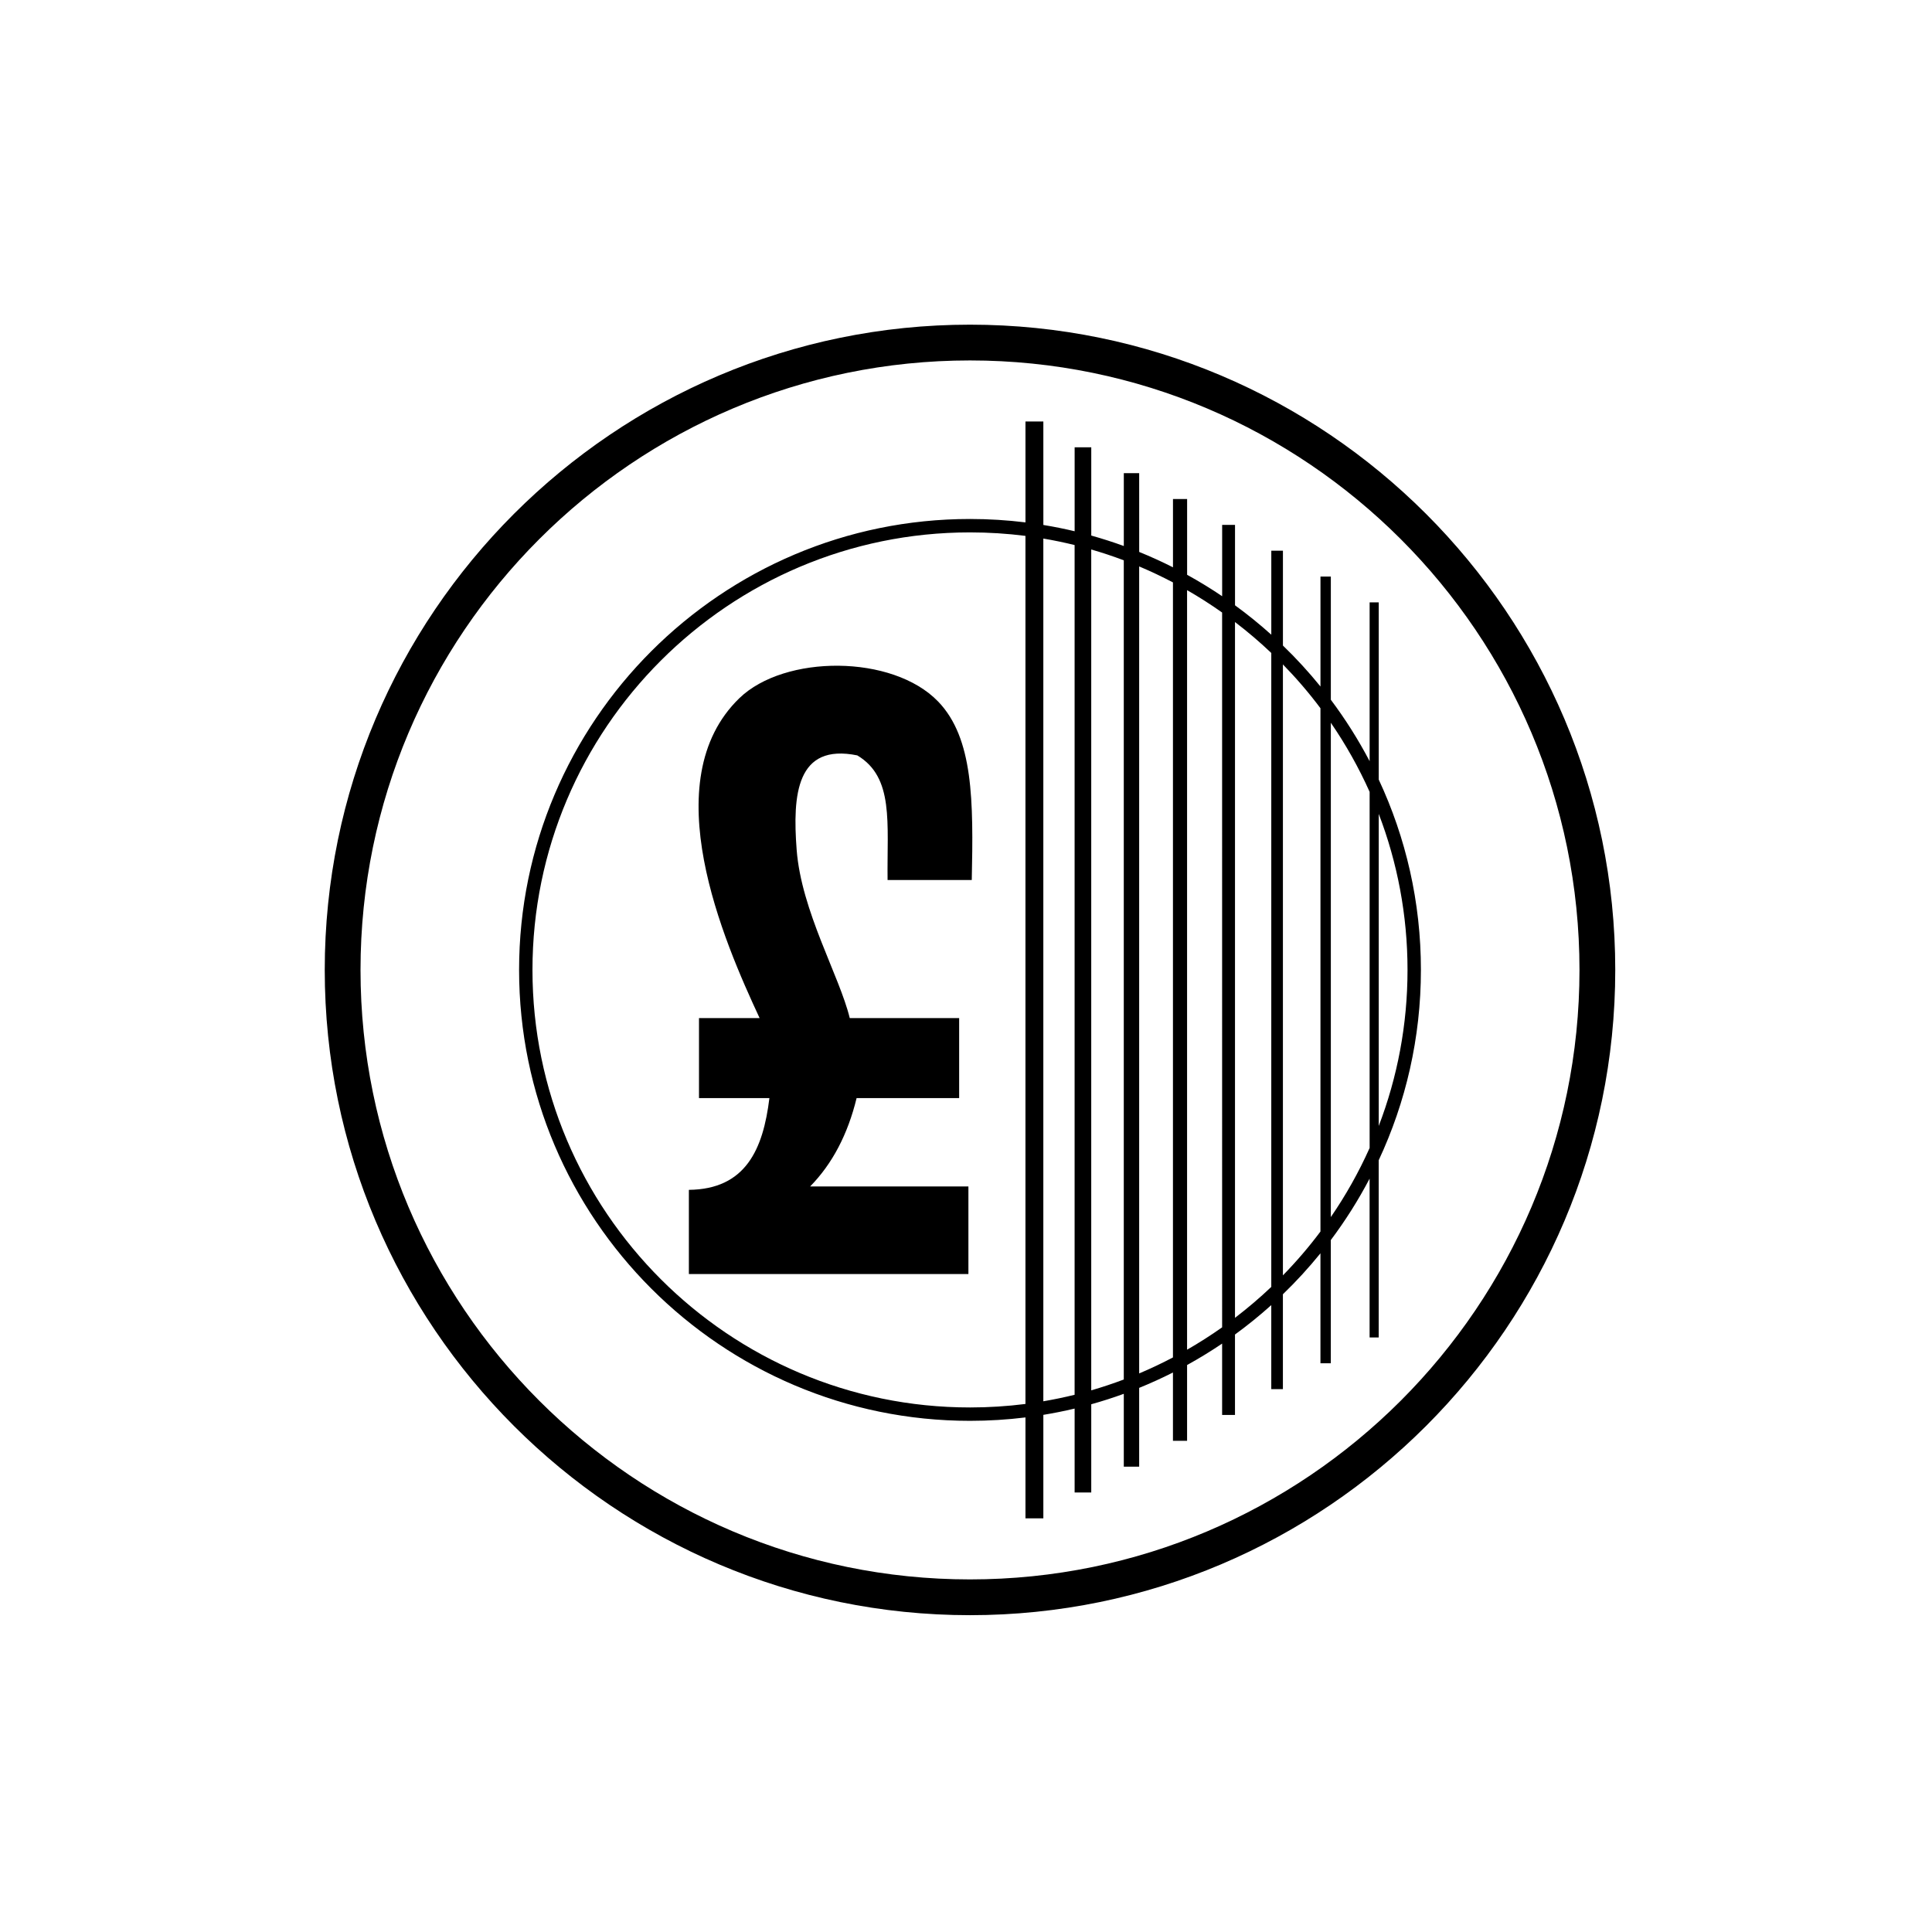 <?xml version="1.0" encoding="UTF-8"?>
<!-- Uploaded to: SVG Repo, www.svgrepo.com, Generator: SVG Repo Mixer Tools -->
<svg fill="#000000" width="800px" height="800px" version="1.1" viewBox="144 144 512 512" xmlns="http://www.w3.org/2000/svg">
 <g>
  <path d="m401.06 230.04c-94.289 0-171 76.707-171 171 0 94.285 76.707 171 171 171 94.289 0 171-76.707 171-171 0-94.285-76.711-171-171-171zm0 332.52c-89.062 0-161.52-72.457-161.52-161.52 0-89.062 72.457-161.52 161.52-161.52s161.52 72.457 161.52 161.52c0 89.059-72.457 161.52-161.52 161.52z"/>
  <path d="m509.38 350.6v-46.961h-2.414v42.086c-2.996-5.715-6.438-11.16-10.281-16.285v-32.652h-2.746v29.141c-3.094-3.82-6.418-7.445-9.949-10.852v-25.137h-3.082v22.262c-3.066-2.758-6.277-5.359-9.617-7.793v-21.316h-3.41v18.91c-3-2.031-6.102-3.926-9.285-5.68v-20.078h-3.746v18.098c-2.918-1.477-5.906-2.836-8.953-4.074l-0.004-20.875h-4.074v19.301c-2.828-1.027-5.703-1.949-8.625-2.769v-23.383h-4.406v22.242c-2.731-0.652-5.496-1.207-8.289-1.664l-0.004-27.426h-4.738v26.742c-4.816-0.594-9.719-0.902-14.695-0.902-65.895 0-119.5 53.609-119.5 119.5 0 65.895 53.609 119.5 119.5 119.5 4.973 0 9.879-0.312 14.695-0.902v26.742h4.738v-27.426c2.797-0.461 5.562-1.012 8.289-1.664v22.242h4.406v-23.383c2.922-0.816 5.797-1.738 8.625-2.769v19.301h4.074v-20.875c3.047-1.238 6.035-2.598 8.953-4.074v18.098h3.746v-20.078c3.184-1.758 6.285-3.652 9.285-5.68v18.91h3.41v-21.316c3.34-2.434 6.551-5.035 9.617-7.793v22.262h3.082v-25.137c3.535-3.41 6.856-7.035 9.949-10.852v29.141h2.746v-32.652c3.848-5.125 7.285-10.57 10.281-16.281v42.086h2.414v-46.961c7.168-15.332 11.184-32.426 11.184-50.438 0.008-18.016-4.004-35.105-11.176-50.441zm-108.32 166.39c-63.934 0-115.95-52.016-115.95-115.95 0-63.938 52.016-115.95 115.95-115.95 4.977 0 9.879 0.316 14.695 0.926v230.05c-4.816 0.609-9.719 0.926-14.695 0.926zm19.434-1.637v-228.63c2.797 0.473 5.562 1.051 8.289 1.719v225.19c-2.727 0.672-5.492 1.246-8.289 1.723zm12.695-2.894v-222.84c2.926 0.844 5.797 1.805 8.625 2.867v217.1c-2.824 1.062-5.699 2.023-8.625 2.871zm12.703-4.488v-213.86c3.055 1.285 6.039 2.703 8.953 4.234v205.39c-2.914 1.535-5.902 2.953-8.953 4.238zm12.695-6.289v-201.29c3.191 1.832 6.293 3.812 9.285 5.934l0.004 189.43c-2.996 2.117-6.094 4.098-9.289 5.93zm12.699-8.445v-184.39c3.352 2.559 6.566 5.293 9.617 8.195v168c-3.051 2.902-6.266 5.633-9.617 8.195zm12.699-11.246v-161.91c3.562 3.648 6.891 7.523 9.949 11.609v138.68c-3.059 4.094-6.391 7.969-9.949 11.613zm12.699-15.453v-131c3.953 5.754 7.402 11.879 10.281 18.316v94.367c-2.879 6.438-6.328 12.562-10.281 18.316zm12.695-106.85c4.922 12.852 7.629 26.789 7.629 41.352s-2.703 28.5-7.629 41.352z"/>
  <path d="m392.61 329.91c-12.078-12.523-40.688-12.469-52.66-0.895-22.672 21.93-4.156 64.352 5.356 84.793h-16.066v19.633 1.562h18.66c-1.652 13.566-6.277 24.164-21.34 24.32v22.312h74.078v-23.207h-41.949c5.902-6.016 9.988-13.844 12.32-23.426h27.176v-21.199h-28.992c-2.75-11.273-12.836-28.344-14.074-44.629-1.109-14.602-0.043-28.258 16.066-24.988 9.785 5.836 7.856 17.863 8.031 33.023h22.312c0.449-20.965 0.438-37.602-8.918-47.301z"/>
 </g>
</svg>